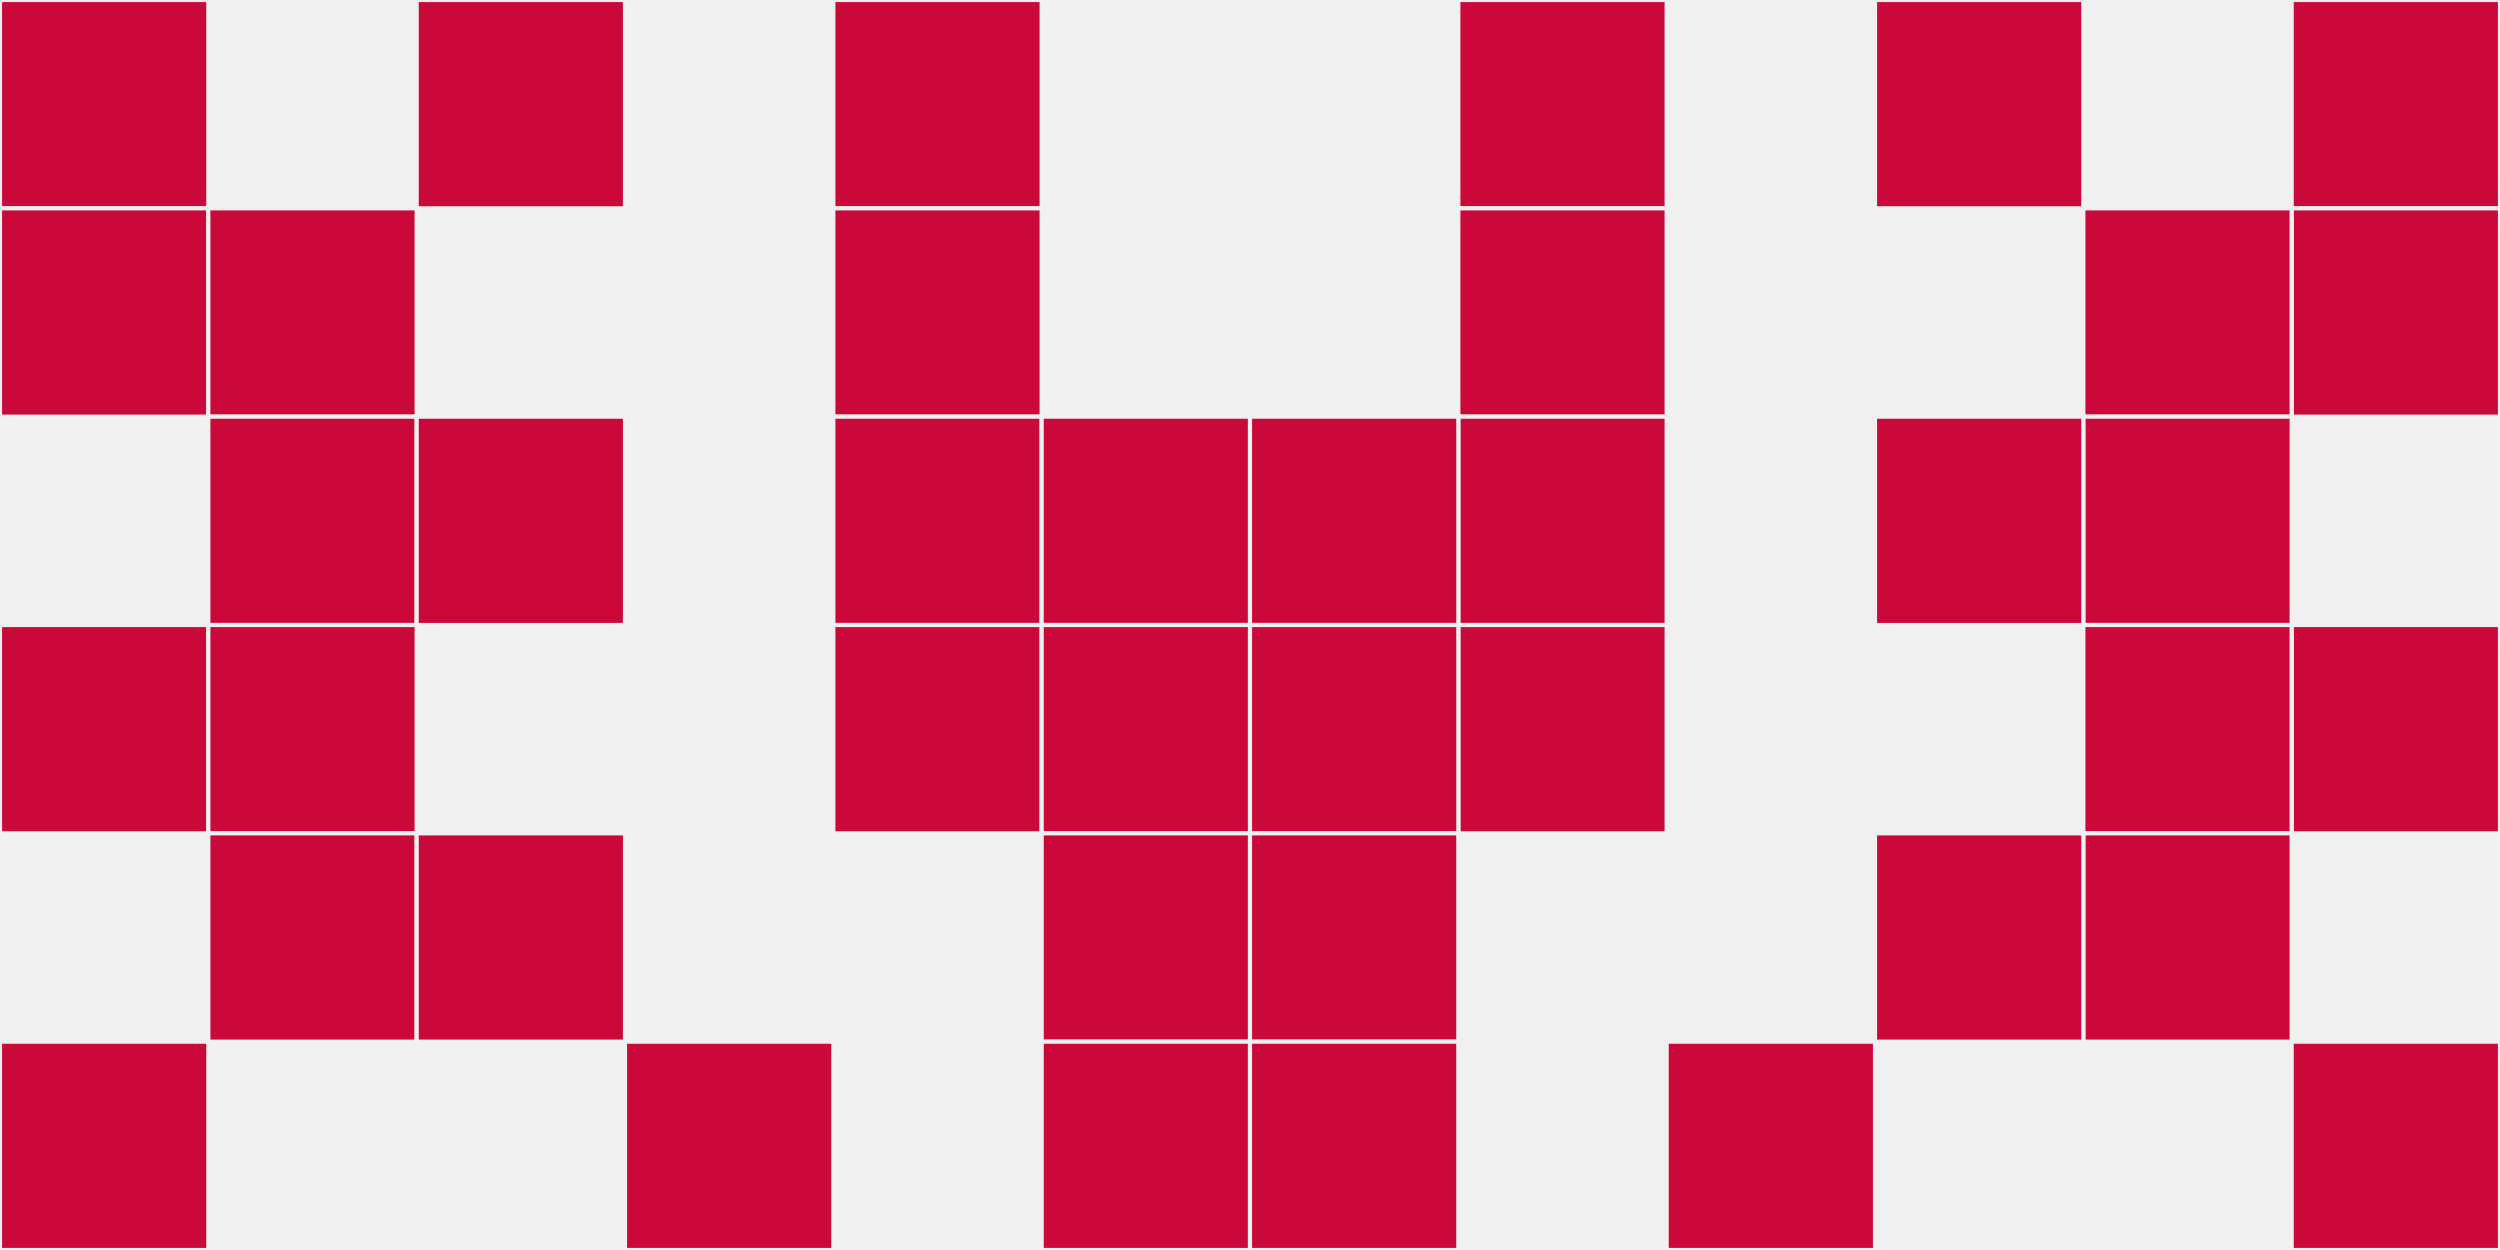 <?xml version="1.0"?>
    <svg width="12" height="6"
        viewBox="0 0 12 6"
        viewport-fill="red"
        xmlns="http://www.w3.org/2000/svg">
    <rect x="0" y="0" width="12" height="6" fill="#f0f0f0"/>
    <rect x="0" y="0" width="1" height="1" fill="#cb083a" stroke="#f0f0f0" stroke-width="0.02"/><rect x="11" y="0" width="1" height="1" fill="#cb083a" stroke="#f0f0f0" stroke-width="0.02"/><rect x="0" y="1" width="1" height="1" fill="#cb083a" stroke="#f0f0f0" stroke-width="0.02"/><rect x="11" y="1" width="1" height="1" fill="#cb083a" stroke="#f0f0f0" stroke-width="0.02"/><rect x="0" y="3" width="1" height="1" fill="#cb083a" stroke="#f0f0f0" stroke-width="0.02"/><rect x="11" y="3" width="1" height="1" fill="#cb083a" stroke="#f0f0f0" stroke-width="0.02"/><rect x="0" y="5" width="1" height="1" fill="#cb083a" stroke="#f0f0f0" stroke-width="0.02"/><rect x="11" y="5" width="1" height="1" fill="#cb083a" stroke="#f0f0f0" stroke-width="0.02"/><rect x="1" y="1" width="1" height="1" fill="#cb083a" stroke="#f0f0f0" stroke-width="0.02"/><rect x="10" y="1" width="1" height="1" fill="#cb083a" stroke="#f0f0f0" stroke-width="0.02"/><rect x="1" y="2" width="1" height="1" fill="#cb083a" stroke="#f0f0f0" stroke-width="0.02"/><rect x="10" y="2" width="1" height="1" fill="#cb083a" stroke="#f0f0f0" stroke-width="0.02"/><rect x="1" y="3" width="1" height="1" fill="#cb083a" stroke="#f0f0f0" stroke-width="0.02"/><rect x="10" y="3" width="1" height="1" fill="#cb083a" stroke="#f0f0f0" stroke-width="0.02"/><rect x="1" y="4" width="1" height="1" fill="#cb083a" stroke="#f0f0f0" stroke-width="0.02"/><rect x="10" y="4" width="1" height="1" fill="#cb083a" stroke="#f0f0f0" stroke-width="0.02"/><rect x="2" y="0" width="1" height="1" fill="#cb083a" stroke="#f0f0f0" stroke-width="0.02"/><rect x="9" y="0" width="1" height="1" fill="#cb083a" stroke="#f0f0f0" stroke-width="0.02"/><rect x="2" y="2" width="1" height="1" fill="#cb083a" stroke="#f0f0f0" stroke-width="0.02"/><rect x="9" y="2" width="1" height="1" fill="#cb083a" stroke="#f0f0f0" stroke-width="0.02"/><rect x="2" y="4" width="1" height="1" fill="#cb083a" stroke="#f0f0f0" stroke-width="0.02"/><rect x="9" y="4" width="1" height="1" fill="#cb083a" stroke="#f0f0f0" stroke-width="0.02"/><rect x="3" y="5" width="1" height="1" fill="#cb083a" stroke="#f0f0f0" stroke-width="0.02"/><rect x="8" y="5" width="1" height="1" fill="#cb083a" stroke="#f0f0f0" stroke-width="0.02"/><rect x="4" y="0" width="1" height="1" fill="#cb083a" stroke="#f0f0f0" stroke-width="0.02"/><rect x="7" y="0" width="1" height="1" fill="#cb083a" stroke="#f0f0f0" stroke-width="0.02"/><rect x="4" y="1" width="1" height="1" fill="#cb083a" stroke="#f0f0f0" stroke-width="0.02"/><rect x="7" y="1" width="1" height="1" fill="#cb083a" stroke="#f0f0f0" stroke-width="0.02"/><rect x="4" y="2" width="1" height="1" fill="#cb083a" stroke="#f0f0f0" stroke-width="0.02"/><rect x="7" y="2" width="1" height="1" fill="#cb083a" stroke="#f0f0f0" stroke-width="0.02"/><rect x="4" y="3" width="1" height="1" fill="#cb083a" stroke="#f0f0f0" stroke-width="0.02"/><rect x="7" y="3" width="1" height="1" fill="#cb083a" stroke="#f0f0f0" stroke-width="0.02"/><rect x="5" y="2" width="1" height="1" fill="#cb083a" stroke="#f0f0f0" stroke-width="0.02"/><rect x="6" y="2" width="1" height="1" fill="#cb083a" stroke="#f0f0f0" stroke-width="0.02"/><rect x="5" y="3" width="1" height="1" fill="#cb083a" stroke="#f0f0f0" stroke-width="0.02"/><rect x="6" y="3" width="1" height="1" fill="#cb083a" stroke="#f0f0f0" stroke-width="0.02"/><rect x="5" y="4" width="1" height="1" fill="#cb083a" stroke="#f0f0f0" stroke-width="0.02"/><rect x="6" y="4" width="1" height="1" fill="#cb083a" stroke="#f0f0f0" stroke-width="0.02"/><rect x="5" y="5" width="1" height="1" fill="#cb083a" stroke="#f0f0f0" stroke-width="0.02"/><rect x="6" y="5" width="1" height="1" fill="#cb083a" stroke="#f0f0f0" stroke-width="0.02"/>
    </svg>